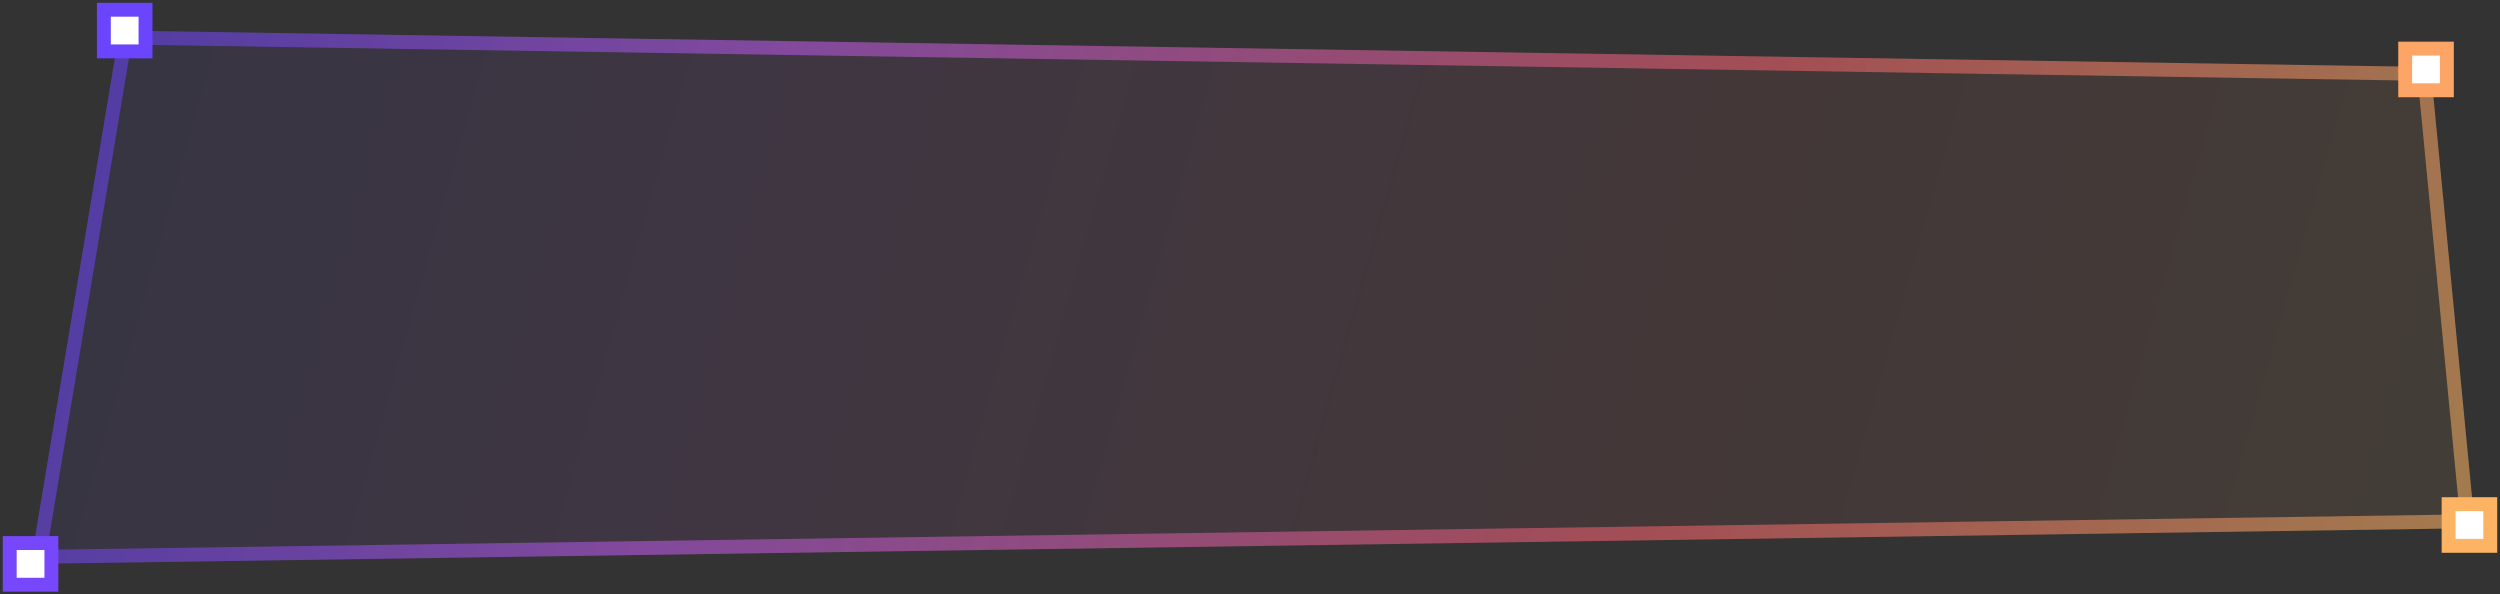 <svg width="450" height="107" viewBox="0 0 450 107" fill="none" xmlns="http://www.w3.org/2000/svg">
<rect x="0" y="0" width="450" height="107" fill="#333333" stroke="none"/>
<path d="M21.5 5.5L437.5 12.065L445.5 95.068L5.5 101.5L21.5 5.5Z" fill="url(#paint0_linear_426_8)" fill-opacity="0.08"/>
<path d="M6.979 100.228L22.556 6.767L436.363 13.297L444.126 93.838L6.979 100.228Z" stroke="url(#paint1_linear_426_8)" stroke-opacity="0.52" stroke-width="2.5"/>
<rect x="18.694" y="1.75" width="7.5" height="7.5" fill="white" stroke="#6B45FD" stroke-width="2.5"/>
<rect x="1.75" y="97.75" width="7.5" height="7.5" fill="white" stroke="#7748FB" stroke-width="2.5"/>
<rect x="440.75" y="90.75" width="7.5" height="7.5" fill="white" stroke="#FCB464" stroke-width="2.5"/>
<rect x="432.936" y="8.75" width="7.5" height="7.5" fill="white" stroke="#FCA566" stroke-width="2.5"/>
<defs>
<linearGradient id="paint0_linear_426_8" x1="445.5" y1="101.5" x2="12.966" y2="-20.887" gradientUnits="userSpaceOnUse">
<stop stop-color="#FCB664"/>
<stop offset="0.323" stop-color="#FC646E"/>
<stop offset="0.708" stop-color="#C15BF0"/>
<stop offset="1" stop-color="#5E42FF"/>
</linearGradient>
<linearGradient id="paint1_linear_426_8" x1="445.5" y1="101.5" x2="12.966" y2="-20.887" gradientUnits="userSpaceOnUse">
<stop stop-color="#FCB664"/>
<stop offset="0.323" stop-color="#FC646E"/>
<stop offset="0.708" stop-color="#C15BF0"/>
<stop offset="1" stop-color="#5E42FF"/>
</linearGradient>
</defs>
</svg>

